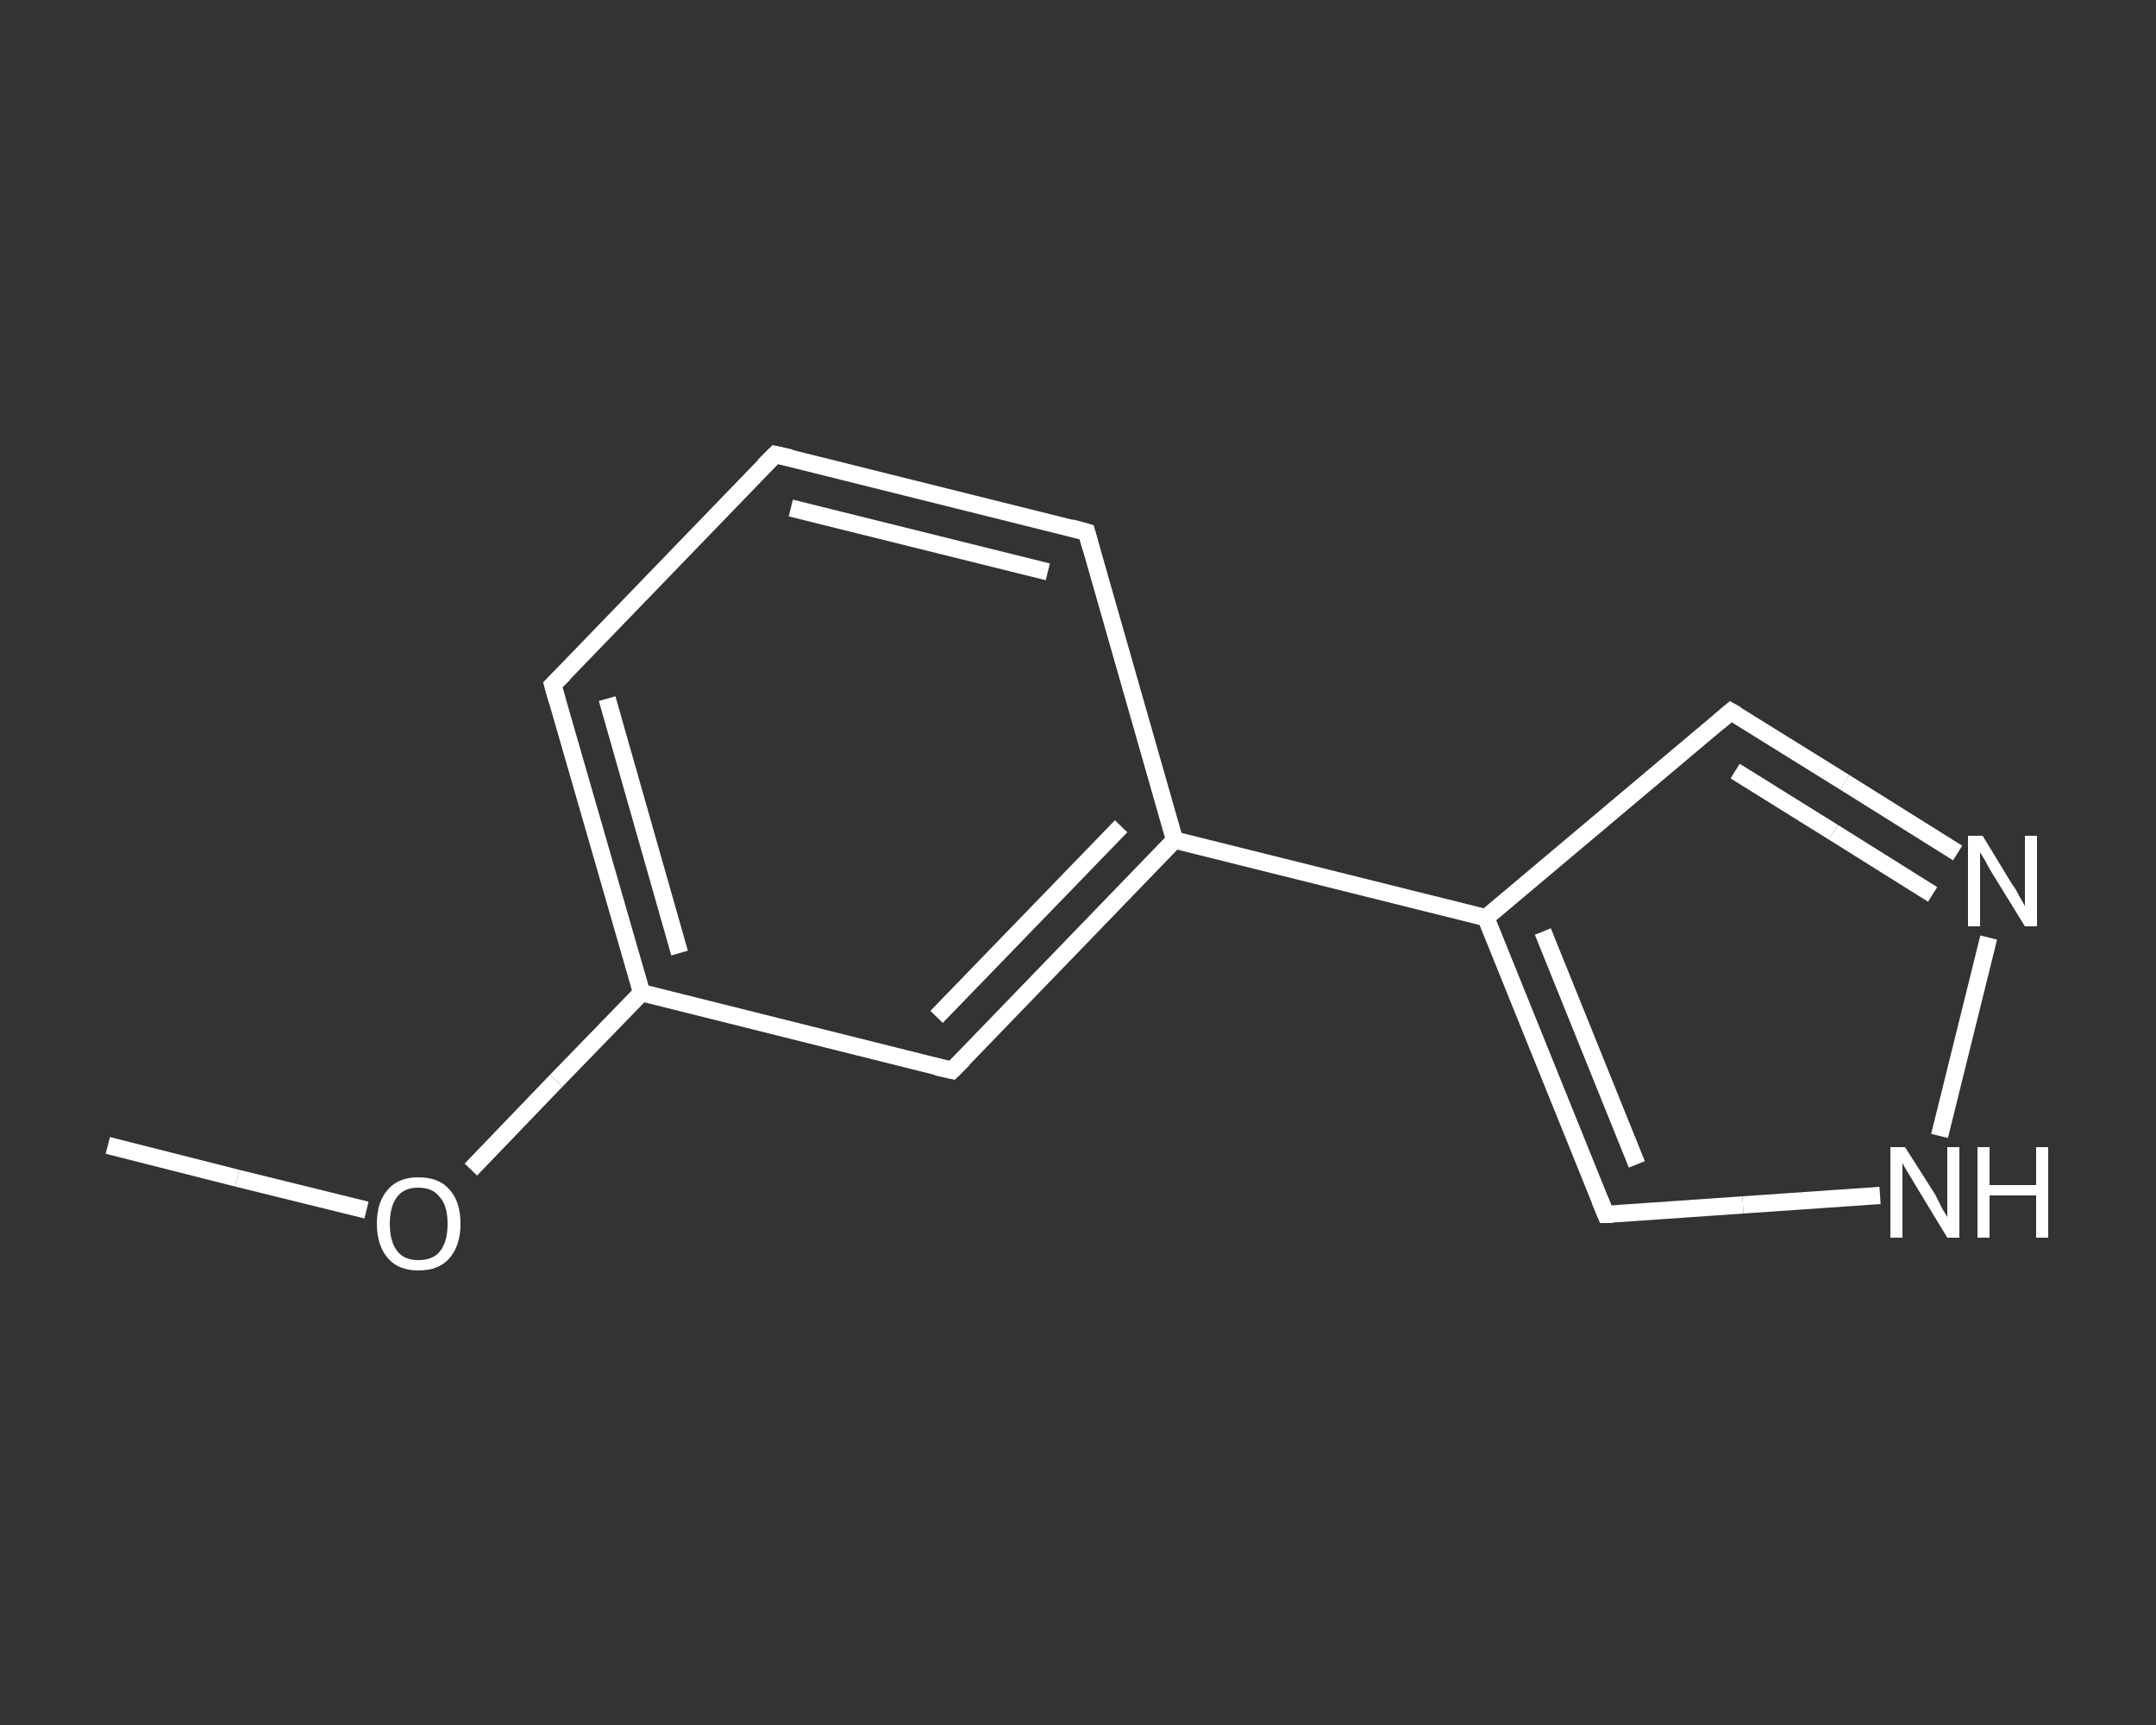 <?xml version='1.0' encoding='iso-8859-1'?>
<svg version='1.1' baseProfile='full'
              xmlns='http://www.w3.org/2000/svg'
                      xmlns:rdkit='http://www.rdkit.org/xml'
                      xmlns:xlink='http://www.w3.org/1999/xlink'
                  xml:space='preserve'
width='250px' height='200px' viewBox='0 0 250 200'>
<rect x="0" y="0" width="250" height="200" fill="#333333" stroke="none"/>
<!-- END OF HEADER -->
<rect style='opacity:1.0;fill:transparent;stroke:none' width='250.0' height='200.0' x='0.0' y='0.0'> </rect>
<path class='bond-0 atom-0 atom-1' d='M 12.5,132.8 L 27.5,136.6' style='fill:none;fill-rule:evenodd;stroke:#FFFFFF;stroke-width:2.0px;stroke-linecap:butt;stroke-linejoin:miter;stroke-opacity:1' />
<path class='bond-0 atom-0 atom-1' d='M 27.5,136.6 L 42.5,140.3' style='fill:none;fill-rule:evenodd;stroke:#FFFFFF;stroke-width:2.0px;stroke-linecap:butt;stroke-linejoin:miter;stroke-opacity:1' />
<path class='bond-1 atom-1 atom-2' d='M 54.6,135.6 L 64.5,125.3' style='fill:none;fill-rule:evenodd;stroke:#FFFFFF;stroke-width:2.0px;stroke-linecap:butt;stroke-linejoin:miter;stroke-opacity:1' />
<path class='bond-1 atom-1 atom-2' d='M 64.5,125.3 L 74.4,115.1' style='fill:none;fill-rule:evenodd;stroke:#FFFFFF;stroke-width:2.0px;stroke-linecap:butt;stroke-linejoin:miter;stroke-opacity:1' />
<path class='bond-2 atom-2 atom-3' d='M 74.4,115.1 L 64.1,79.4' style='fill:none;fill-rule:evenodd;stroke:#FFFFFF;stroke-width:2.0px;stroke-linecap:butt;stroke-linejoin:miter;stroke-opacity:1' />
<path class='bond-2 atom-2 atom-3' d='M 78.8,110.5 L 70.4,81.0' style='fill:none;fill-rule:evenodd;stroke:#FFFFFF;stroke-width:2.0px;stroke-linecap:butt;stroke-linejoin:miter;stroke-opacity:1' />
<path class='bond-3 atom-3 atom-4' d='M 64.1,79.4 L 89.9,52.7' style='fill:none;fill-rule:evenodd;stroke:#FFFFFF;stroke-width:2.0px;stroke-linecap:butt;stroke-linejoin:miter;stroke-opacity:1' />
<path class='bond-4 atom-4 atom-5' d='M 89.9,52.7 L 126.0,61.7' style='fill:none;fill-rule:evenodd;stroke:#FFFFFF;stroke-width:2.0px;stroke-linecap:butt;stroke-linejoin:miter;stroke-opacity:1' />
<path class='bond-4 atom-4 atom-5' d='M 91.7,58.9 L 121.5,66.3' style='fill:none;fill-rule:evenodd;stroke:#FFFFFF;stroke-width:2.0px;stroke-linecap:butt;stroke-linejoin:miter;stroke-opacity:1' />
<path class='bond-5 atom-5 atom-6' d='M 126.0,61.7 L 136.2,97.4' style='fill:none;fill-rule:evenodd;stroke:#FFFFFF;stroke-width:2.0px;stroke-linecap:butt;stroke-linejoin:miter;stroke-opacity:1' />
<path class='bond-6 atom-6 atom-7' d='M 136.2,97.4 L 172.3,106.4' style='fill:none;fill-rule:evenodd;stroke:#FFFFFF;stroke-width:2.0px;stroke-linecap:butt;stroke-linejoin:miter;stroke-opacity:1' />
<path class='bond-7 atom-7 atom-8' d='M 172.3,106.4 L 200.7,82.5' style='fill:none;fill-rule:evenodd;stroke:#FFFFFF;stroke-width:2.0px;stroke-linecap:butt;stroke-linejoin:miter;stroke-opacity:1' />
<path class='bond-8 atom-8 atom-9' d='M 200.7,82.5 L 213.9,90.7' style='fill:none;fill-rule:evenodd;stroke:#FFFFFF;stroke-width:2.0px;stroke-linecap:butt;stroke-linejoin:miter;stroke-opacity:1' />
<path class='bond-8 atom-8 atom-9' d='M 213.9,90.7 L 227.0,98.9' style='fill:none;fill-rule:evenodd;stroke:#FFFFFF;stroke-width:2.0px;stroke-linecap:butt;stroke-linejoin:miter;stroke-opacity:1' />
<path class='bond-8 atom-8 atom-9' d='M 201.2,89.4 L 212.6,96.5' style='fill:none;fill-rule:evenodd;stroke:#FFFFFF;stroke-width:2.0px;stroke-linecap:butt;stroke-linejoin:miter;stroke-opacity:1' />
<path class='bond-8 atom-8 atom-9' d='M 212.6,96.5 L 224.1,103.7' style='fill:none;fill-rule:evenodd;stroke:#FFFFFF;stroke-width:2.0px;stroke-linecap:butt;stroke-linejoin:miter;stroke-opacity:1' />
<path class='bond-9 atom-9 atom-10' d='M 230.6,108.7 L 224.9,131.7' style='fill:none;fill-rule:evenodd;stroke:#FFFFFF;stroke-width:2.0px;stroke-linecap:butt;stroke-linejoin:miter;stroke-opacity:1' />
<path class='bond-10 atom-10 atom-11' d='M 218.0,138.6 L 202.1,139.7' style='fill:none;fill-rule:evenodd;stroke:#FFFFFF;stroke-width:2.0px;stroke-linecap:butt;stroke-linejoin:miter;stroke-opacity:1' />
<path class='bond-10 atom-10 atom-11' d='M 202.1,139.7 L 186.2,140.8' style='fill:none;fill-rule:evenodd;stroke:#FFFFFF;stroke-width:2.0px;stroke-linecap:butt;stroke-linejoin:miter;stroke-opacity:1' />
<path class='bond-11 atom-6 atom-12' d='M 136.2,97.4 L 110.4,124.1' style='fill:none;fill-rule:evenodd;stroke:#FFFFFF;stroke-width:2.0px;stroke-linecap:butt;stroke-linejoin:miter;stroke-opacity:1' />
<path class='bond-11 atom-6 atom-12' d='M 130.0,95.8 L 108.6,117.9' style='fill:none;fill-rule:evenodd;stroke:#FFFFFF;stroke-width:2.0px;stroke-linecap:butt;stroke-linejoin:miter;stroke-opacity:1' />
<path class='bond-12 atom-12 atom-2' d='M 110.4,124.1 L 74.4,115.1' style='fill:none;fill-rule:evenodd;stroke:#FFFFFF;stroke-width:2.0px;stroke-linecap:butt;stroke-linejoin:miter;stroke-opacity:1' />
<path class='bond-13 atom-11 atom-7' d='M 186.2,140.8 L 172.3,106.4' style='fill:none;fill-rule:evenodd;stroke:#FFFFFF;stroke-width:2.0px;stroke-linecap:butt;stroke-linejoin:miter;stroke-opacity:1' />
<path class='bond-13 atom-11 atom-7' d='M 189.8,135.0 L 178.9,108.0' style='fill:none;fill-rule:evenodd;stroke:#FFFFFF;stroke-width:2.0px;stroke-linecap:butt;stroke-linejoin:miter;stroke-opacity:1' />
<path d='M 64.6,81.2 L 64.1,79.4 L 65.4,78.1' style='fill:none;stroke:#FFFFFF;stroke-width:2.0px;stroke-linecap:butt;stroke-linejoin:miter;stroke-opacity:1;' />
<path d='M 88.6,54.0 L 89.9,52.7 L 91.7,53.1' style='fill:none;stroke:#FFFFFF;stroke-width:2.0px;stroke-linecap:butt;stroke-linejoin:miter;stroke-opacity:1;' />
<path d='M 124.2,61.2 L 126.0,61.7 L 126.5,63.5' style='fill:none;stroke:#FFFFFF;stroke-width:2.0px;stroke-linecap:butt;stroke-linejoin:miter;stroke-opacity:1;' />
<path d='M 199.3,83.7 L 200.7,82.5 L 201.4,82.9' style='fill:none;stroke:#FFFFFF;stroke-width:2.0px;stroke-linecap:butt;stroke-linejoin:miter;stroke-opacity:1;' />
<path d='M 187.0,140.8 L 186.2,140.8 L 185.5,139.1' style='fill:none;stroke:#FFFFFF;stroke-width:2.0px;stroke-linecap:butt;stroke-linejoin:miter;stroke-opacity:1;' />
<path d='M 111.7,122.8 L 110.4,124.1 L 108.6,123.7' style='fill:none;stroke:#FFFFFF;stroke-width:2.0px;stroke-linecap:butt;stroke-linejoin:miter;stroke-opacity:1;' />
<path class='atom-1' d='M 43.7 141.9
Q 43.7 139.3, 45.0 137.9
Q 46.2 136.5, 48.5 136.5
Q 50.9 136.5, 52.1 137.9
Q 53.4 139.3, 53.4 141.9
Q 53.4 144.4, 52.1 145.9
Q 50.9 147.3, 48.5 147.3
Q 46.2 147.3, 45.0 145.9
Q 43.7 144.4, 43.7 141.9
M 48.5 146.1
Q 50.2 146.1, 51.0 145.1
Q 51.9 144.0, 51.9 141.9
Q 51.9 139.8, 51.0 138.8
Q 50.2 137.7, 48.5 137.7
Q 46.9 137.7, 46.1 138.7
Q 45.2 139.8, 45.2 141.9
Q 45.2 144.0, 46.1 145.1
Q 46.9 146.1, 48.5 146.1
' fill='#FFFFFF'/>
<path class='atom-9' d='M 229.9 96.9
L 233.3 102.5
Q 233.7 103.0, 234.2 104.0
Q 234.8 105.0, 234.8 105.1
L 234.8 96.9
L 236.2 96.9
L 236.2 107.4
L 234.8 107.4
L 231.1 101.4
Q 230.6 100.6, 230.2 99.8
Q 229.7 99.0, 229.6 98.8
L 229.6 107.4
L 228.2 107.4
L 228.2 96.9
L 229.9 96.9
' fill='#FFFFFF'/>
<path class='atom-10' d='M 220.9 133.0
L 224.4 138.5
Q 224.7 139.1, 225.2 140.1
Q 225.8 141.1, 225.8 141.1
L 225.8 133.0
L 227.2 133.0
L 227.2 143.5
L 225.8 143.5
L 222.1 137.4
Q 221.7 136.7, 221.2 135.9
Q 220.7 135.1, 220.6 134.8
L 220.6 143.5
L 219.2 143.5
L 219.2 133.0
L 220.9 133.0
' fill='#FFFFFF'/>
<path class='atom-10' d='M 229.3 133.0
L 230.7 133.0
L 230.7 137.4
L 236.1 137.4
L 236.1 133.0
L 237.5 133.0
L 237.5 143.5
L 236.1 143.5
L 236.1 138.6
L 230.7 138.6
L 230.7 143.5
L 229.3 143.5
L 229.3 133.0
' fill='#FFFFFF'/>
</svg>
